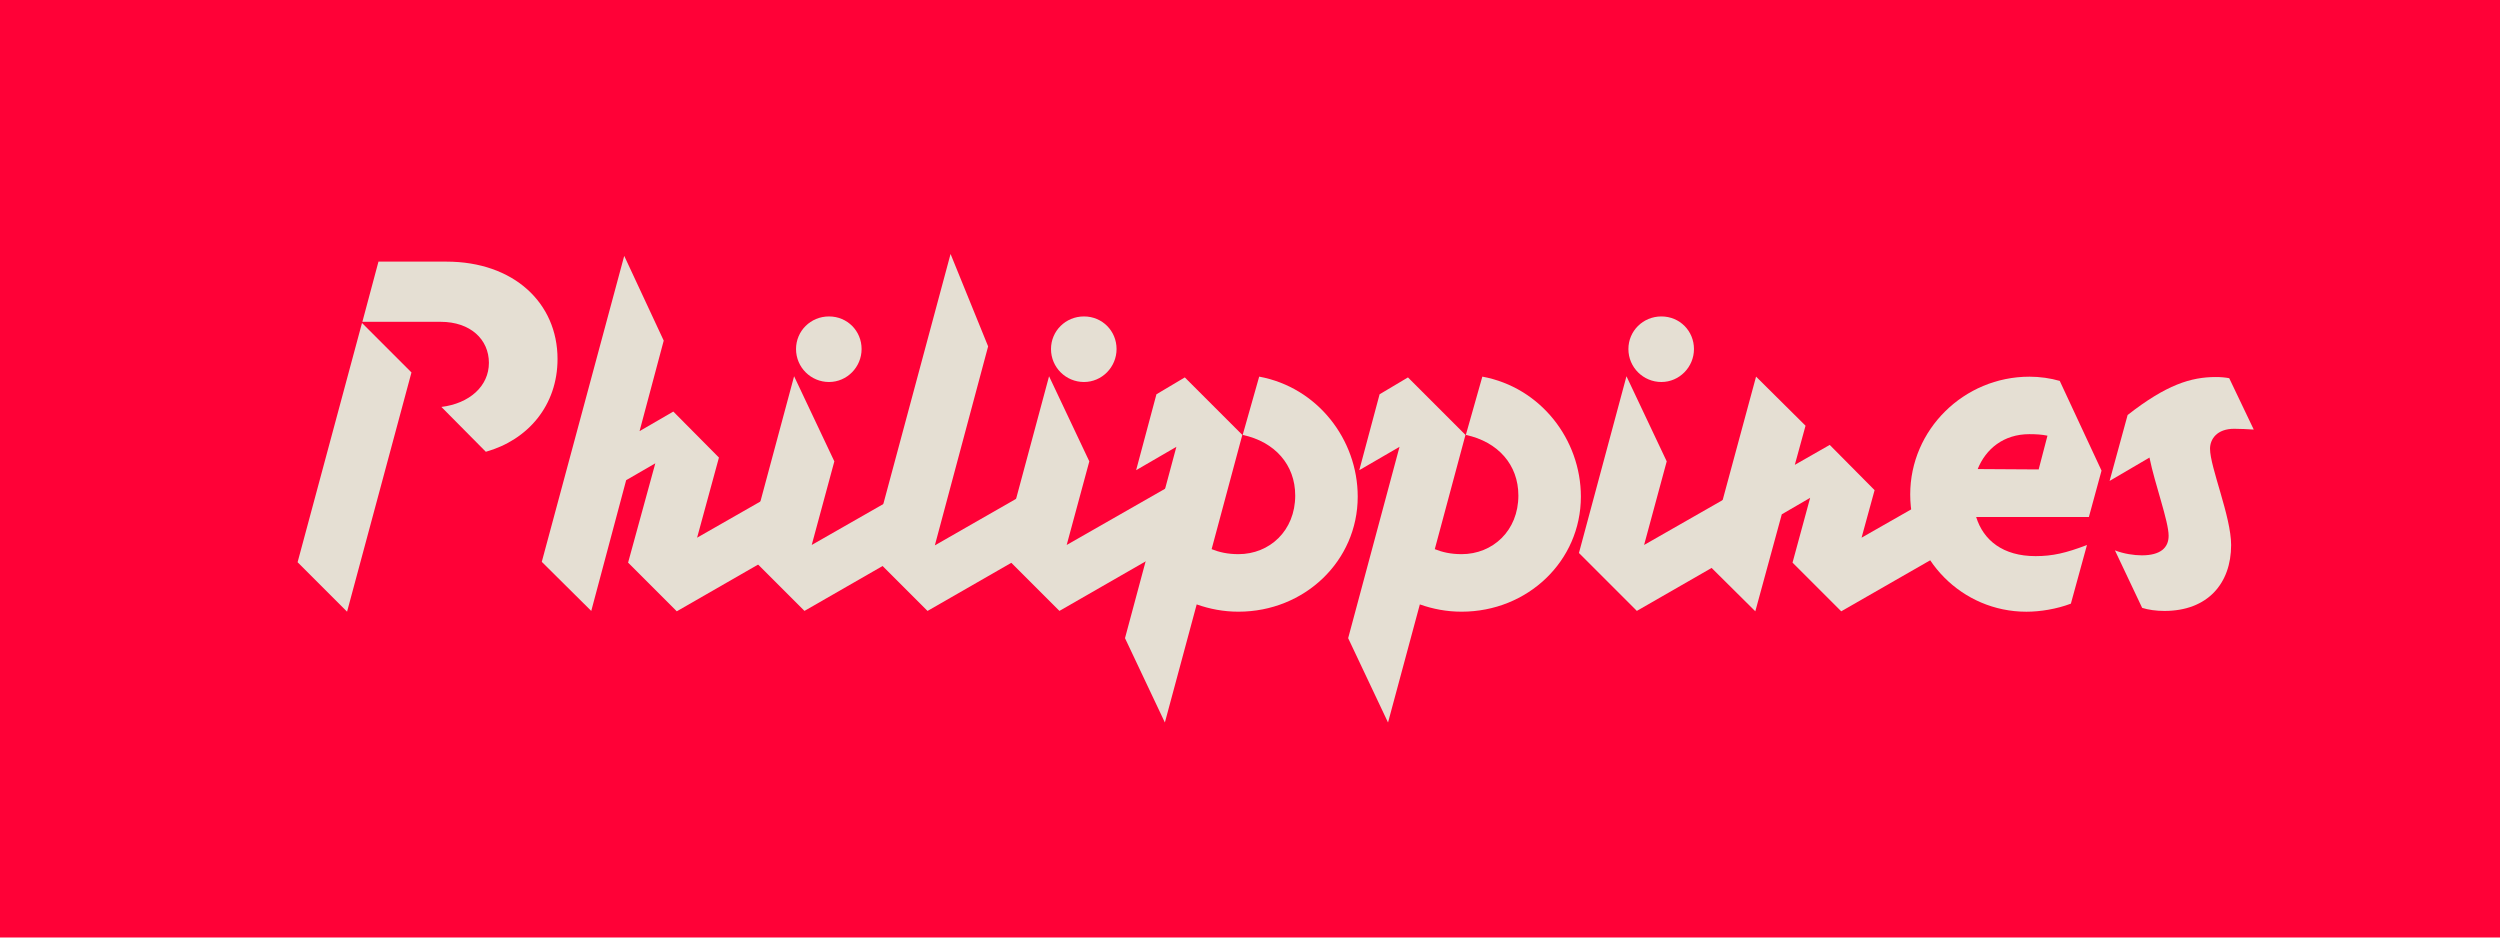 <svg viewBox="0 0 800 300" xmlns="http://www.w3.org/2000/svg" data-name="Layer 2" id="Layer_2">
  <defs>
    <style>
      .cls-1 {
        fill: #ff0137;
      }

      .cls-2 {
        fill: #e5dfd3;
      }
    </style>
  </defs>
  <rect height="320" width="820" y="-10" x="-10" class="cls-1"></rect>
  <g>
    <path d="M95.23,179.91l20.61-76.56,15.83,15.83-20.61,76.56-15.83-15.83ZM141.24,130.22c8.96-1.1,15.21-6.63,15.21-14.11s-5.89-13.13-15.46-13.13h-25.03l5.15-19.26h21.72c21.59,0,35.58,13.25,35.58,31.16,0,14.85-9.45,25.89-22.94,29.69l-14.23-14.36Z" class="cls-2"></path>
    <path d="M255.71,153.41l-6.26,23.31-32.88,18.9-15.58-15.58,8.71-31.78-9.33,5.4-11.17,41.84-15.83-15.71,26.38-97.91,12.64,27.12-7.73,28.96,10.8-6.26,14.6,14.72-6.99,25.64,32.64-18.65Z" class="cls-2"></path>
    <path d="M295.83,153.78l-6.38,23.31-32.02,18.4-18.53-18.53,15.21-56.56,12.88,27.24-7.24,26.75,36.07-20.61ZM254.73,111.69c0-5.77,4.66-10.43,10.55-10.43s10.43,4.66,10.43,10.43-4.66,10.55-10.43,10.55-10.55-4.66-10.55-10.55Z" class="cls-2"></path>
    <path d="M333.62,154.76l-6.26,23.19-30.55,17.55-18.4-18.4,25.77-95.83,12.02,29.57-17.05,63.68,34.48-19.75Z" class="cls-2"></path>
    <path d="M377.42,153.78l-6.38,23.31-32.02,18.4-18.53-18.53,15.21-56.56,12.88,27.24-7.24,26.75,36.07-20.61ZM336.32,111.69c0-5.77,4.66-10.43,10.55-10.43s10.43,4.66,10.43,10.43-4.66,10.55-10.43,10.55-10.55-4.66-10.55-10.55Z" class="cls-2"></path>
    <path d="M434.47,158.93c0,20.61-17.05,36.81-38.16,36.81-4.79,0-9.2-.86-13.37-2.33l-10.18,37.79-12.76-26.99,16.44-61.23-12.88,7.48,6.5-24.29,9.08-5.4,18.4,18.4-9.82,36.56c2.45.98,5.15,1.6,8.59,1.6,9.94,0,18.16-7.48,18.16-18.77,0-9.82-6.5-17.18-16.81-19.39l5.28-18.65c18.65,3.44,31.53,20.12,31.53,38.4Z" class="cls-2"></path>
    <path d="M505.88,158.93c0,20.61-17.05,36.81-38.16,36.81-4.79,0-9.2-.86-13.37-2.33l-10.18,37.79-12.76-26.99,16.44-61.23-12.88,7.48,6.5-24.29,9.08-5.4,18.4,18.4-9.82,36.56c2.45.98,5.15,1.6,8.59,1.6,9.94,0,18.16-7.48,18.16-18.77,0-9.82-6.5-17.18-16.81-19.39l5.28-18.65c18.65,3.44,31.53,20.12,31.53,38.4Z" class="cls-2"></path>
    <path d="M562.19,153.78l-6.38,23.31-32.02,18.4-18.53-18.53,15.21-56.56,12.88,27.24-7.24,26.75,36.07-20.61ZM521.09,111.69c0-5.77,4.66-10.43,10.55-10.43s10.43,4.66,10.43,10.43-4.66,10.55-10.43,10.55-10.55-4.66-10.55-10.55Z" class="cls-2"></path>
    <path d="M628.82,153.17l-6.26,23.31-33.37,19.14-15.58-15.58,5.64-20.74-9.08,5.28-8.47,31.04-15.83-15.71,16.07-59.39,15.83,15.71-3.43,12.52,11.17-6.38,14.36,14.48-4.17,15.21,33.13-18.9Z" class="cls-2"></path>
    <path d="M668.44,165.44h-36.07c2.33,7.48,8.59,12.52,19.02,12.52,5.4,0,9.69-.98,16.44-3.56l-5.15,18.77c-4.54,1.72-9.82,2.58-14.23,2.58-20.61,0-37.18-16.81-37.18-37.54s17.18-37.67,38.16-37.67c3.31,0,6.75.49,9.69,1.35l13.37,28.71-4.05,14.85ZM632.86,150.1l19.51.12,2.82-10.8c-1.72-.37-3.68-.49-5.77-.49-8.34,0-13.99,4.79-16.56,11.17Z" class="cls-2"></path>
    <path d="M707.21,143.6c0,5.89,6.75,21.72,6.75,30.8,0,12.27-7.48,21.1-21.35,21.1-2.7,0-5.15-.37-7.12-.98l-8.71-18.4c2.82,1.1,6.13,1.59,8.59,1.59,6.01,0,8.59-2.45,8.59-6.26,0-4.66-4.42-16.56-6.13-25.03l-12.76,7.48,5.77-21.1c12.39-9.69,20.25-12.15,28.22-12.15,1.6,0,2.95.12,4.29.37l7.85,16.44c-2.09-.12-4.17-.25-6.26-.25-5.52,0-7.73,3.31-7.73,6.38Z" class="cls-2"></path>
  </g>
</svg>
